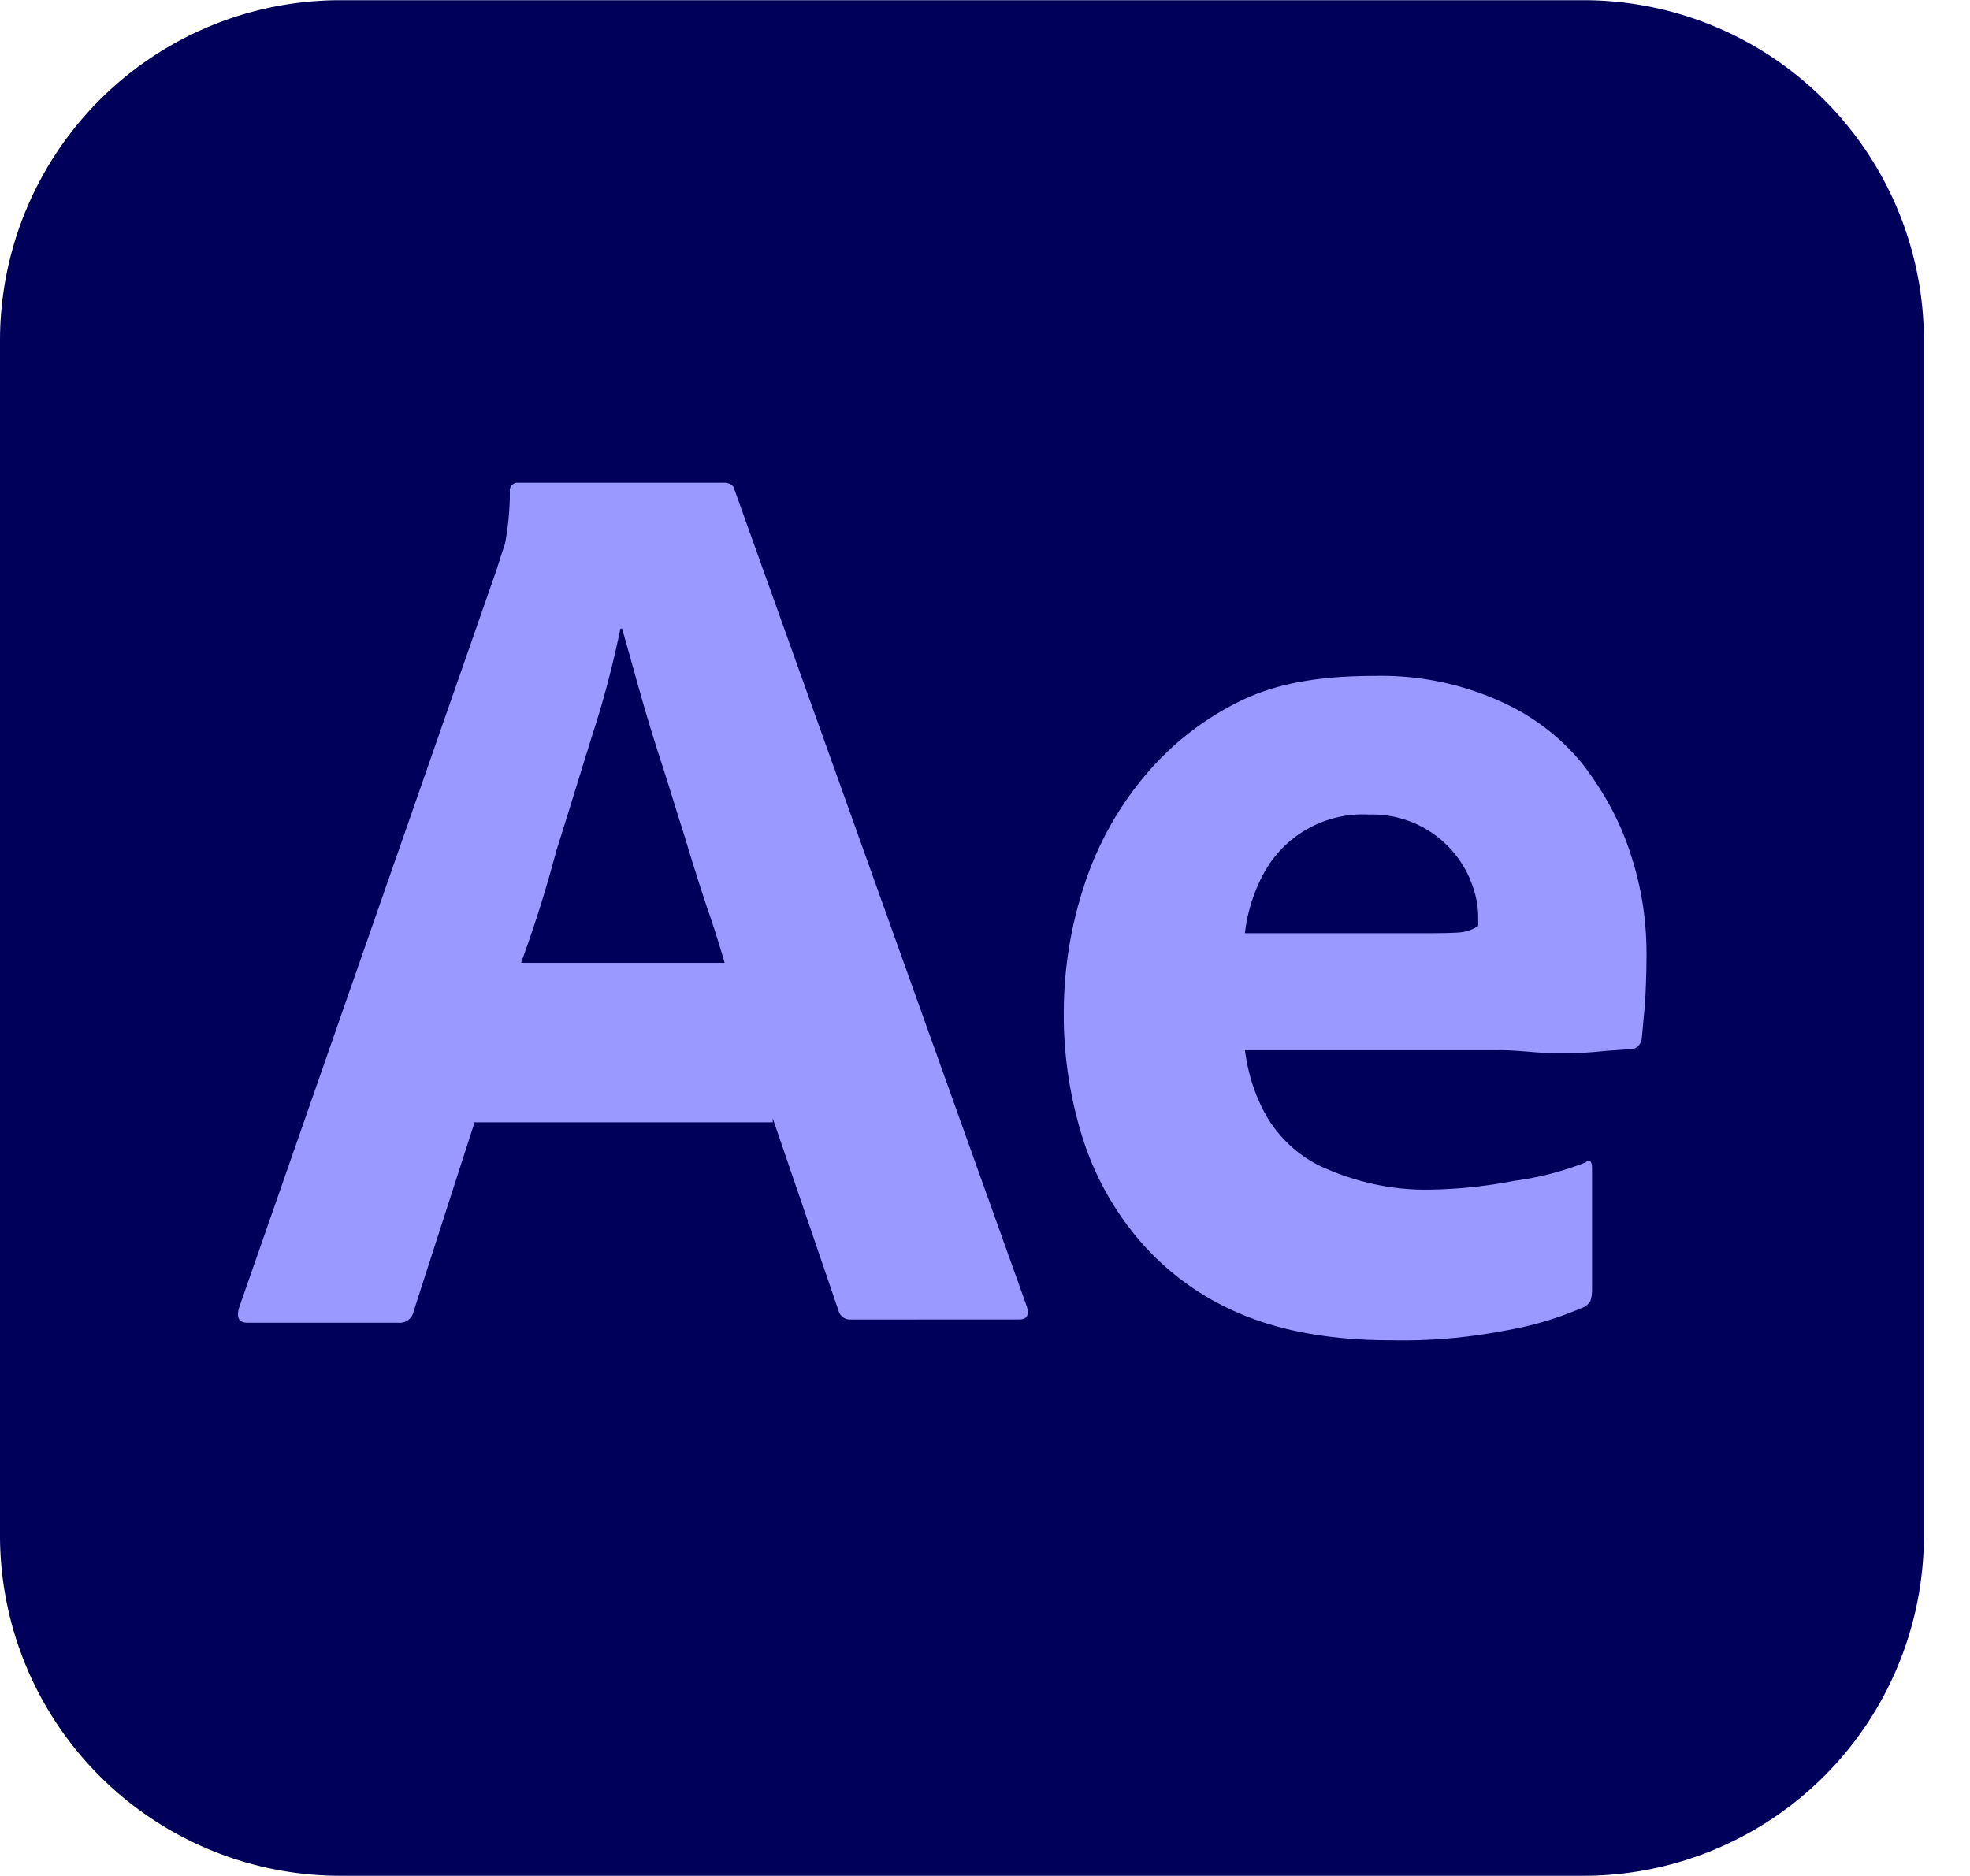 <svg xmlns="http://www.w3.org/2000/svg" width="42" height="40" fill="none"><g clip-path="url(#a)"><path fill="#00005B" d="M7.263.004h26.49a7.257 7.257 0 017.264 7.264v25.465a7.257 7.257 0 01-7.263 7.263H7.264A7.257 7.257 0 010 32.732V7.269A7.257 7.257 0 017.263.004z"/><path fill="#99F" d="M16.475 23.93h-6.357l-1.3 4.034a.3.3 0 01-.324.24H5.281c-.188 0-.24-.103-.188-.308l5.503-15.775c.051-.17.103-.325.171-.53a5.9 5.9 0 00.103-1.11c-.017-.086.05-.171.136-.188h4.427c.12 0 .205.05.222.136l6.238 17.432c.051.188 0 .274-.17.274H18.15a.256.256 0 01-.273-.188l-1.402-4.102v.086zm-5.366-3.4h4.34a23.336 23.336 0 00-.392-1.23 50.73 50.73 0 01-.462-1.47c-.17-.53-.324-1.043-.495-1.573a36.774 36.774 0 01-.462-1.52c-.136-.48-.256-.924-.376-1.334h-.034c-.154.735-.341 1.47-.58 2.205-.257.82-.514 1.675-.787 2.53a26.632 26.632 0 01-.752 2.392zm20.85 1.863h-5.417c.068.53.239 1.06.53 1.52.307.462.734.821 1.247 1.026.684.29 1.436.445 2.188.427a10.282 10.282 0 001.777-.188 6.421 6.421 0 001.52-.393c.086-.068.138-.034.138.137v2.615a.816.816 0 01-.035.205.398.398 0 01-.12.12c-.546.239-1.11.41-1.708.512-.803.154-1.607.223-2.427.205-1.3 0-2.393-.205-3.282-.598a5.754 5.754 0 01-2.153-1.623 6.269 6.269 0 01-1.18-2.24 8.725 8.725 0 01-.358-2.494c0-.923.137-1.83.427-2.718.274-.854.7-1.64 1.282-2.341a6.194 6.194 0 012.068-1.624c.803-.393 1.76-.53 2.854-.53a6.176 6.176 0 012.649.53c.7.308 1.316.77 1.795 1.367.444.581.803 1.23 1.025 1.948.222.684.325 1.385.325 2.085 0 .41-.017.77-.034 1.094-.035.325-.052.565-.069.718-.017.12-.12.222-.24.222-.102 0-.29.017-.563.035a8.106 8.106 0 01-.991.05c-.394 0-.804-.068-1.248-.068zm-5.417-2.495h3.606c.444 0 .769 0 .974-.017a.837.837 0 00.393-.137v-.171a1.96 1.96 0 00-.103-.632 2.262 2.262 0 00-2.221-1.573 2.406 2.406 0 00-2.273 1.3 3.545 3.545 0 00-.377 1.23z"/></g><defs><clipPath id="a"><path fill="#fff" d="M0 0h41.017v40H0z"/></clipPath></defs></svg>